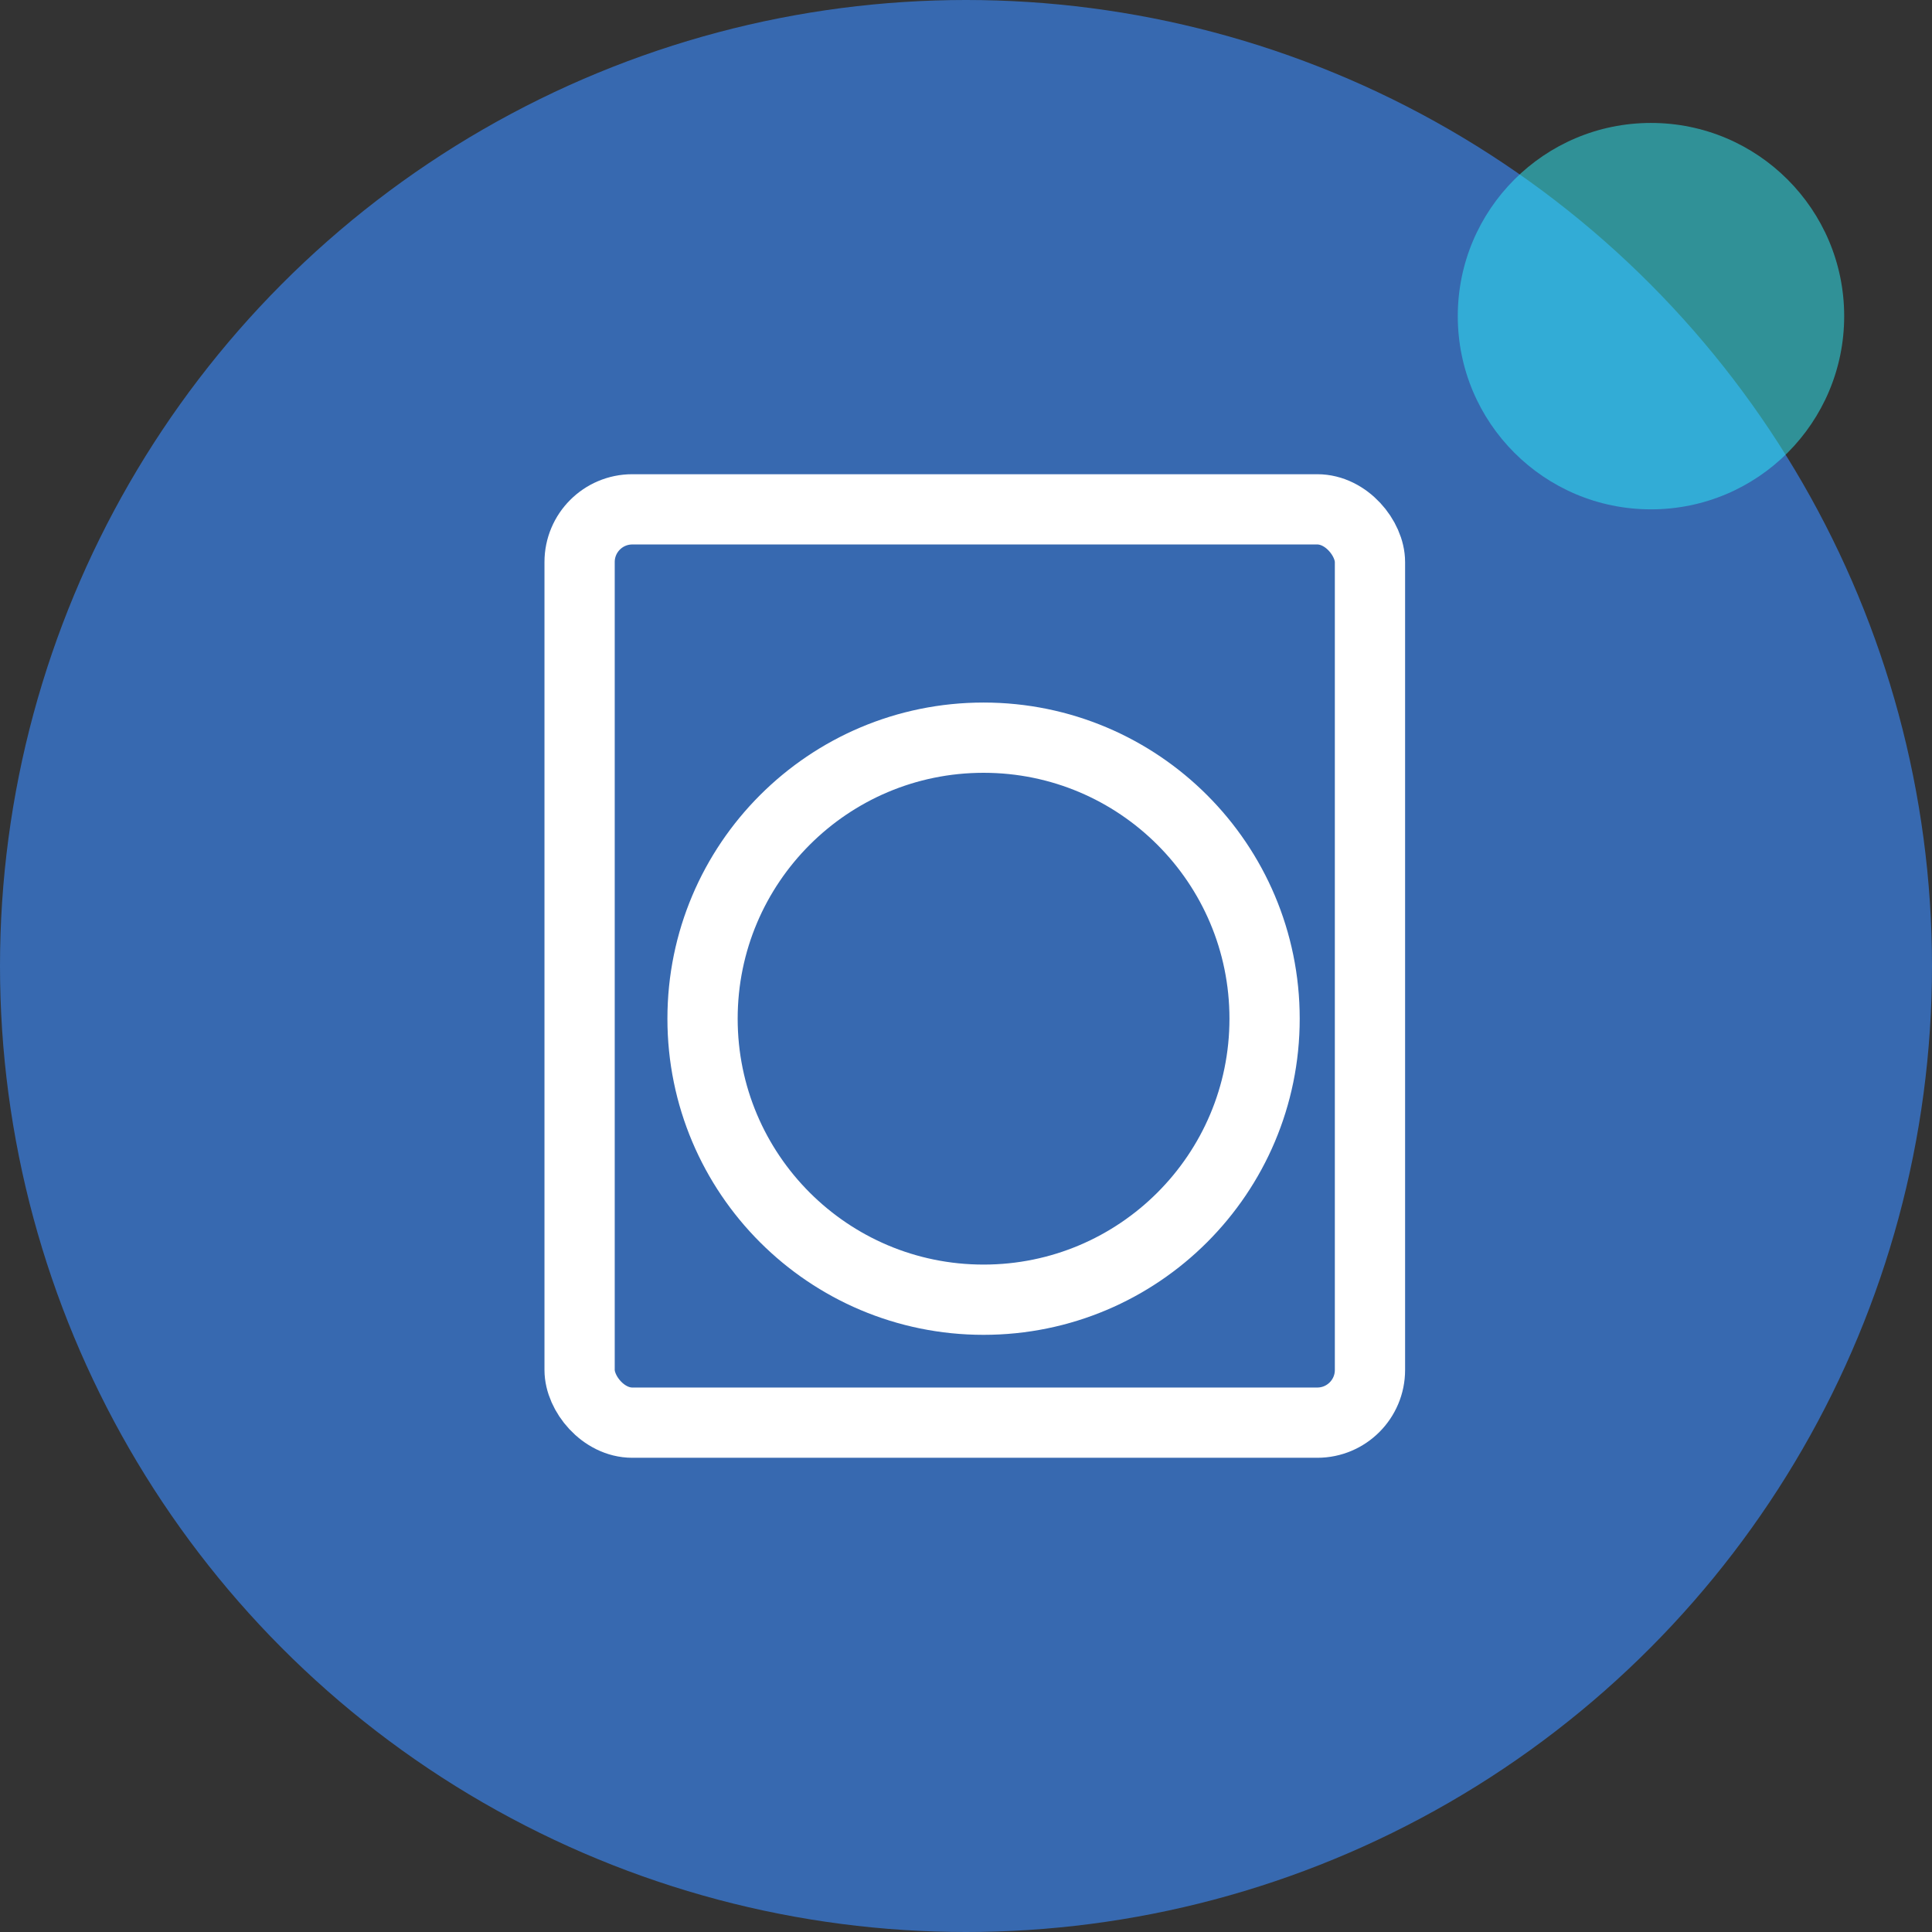 <svg width="110" height="110" viewBox="0 0 110 110" fill="none" xmlns="http://www.w3.org/2000/svg">
<rect x="0" y="0" width="110" height="110" fill="#333333" stroke="none"/>
<circle cx="55" cy="55" r="55" fill="#3769B0"/>
<rect x="33" y="29" width="45" height="52" rx="3" stroke="white" stroke-width="4"/>
<circle cx="56" cy="58" r="16" stroke="white" stroke-width="4"/>
<circle cx="94" cy="18" r="11" fill="#2FF1FD" fill-opacity="0.5"/>
</svg>
